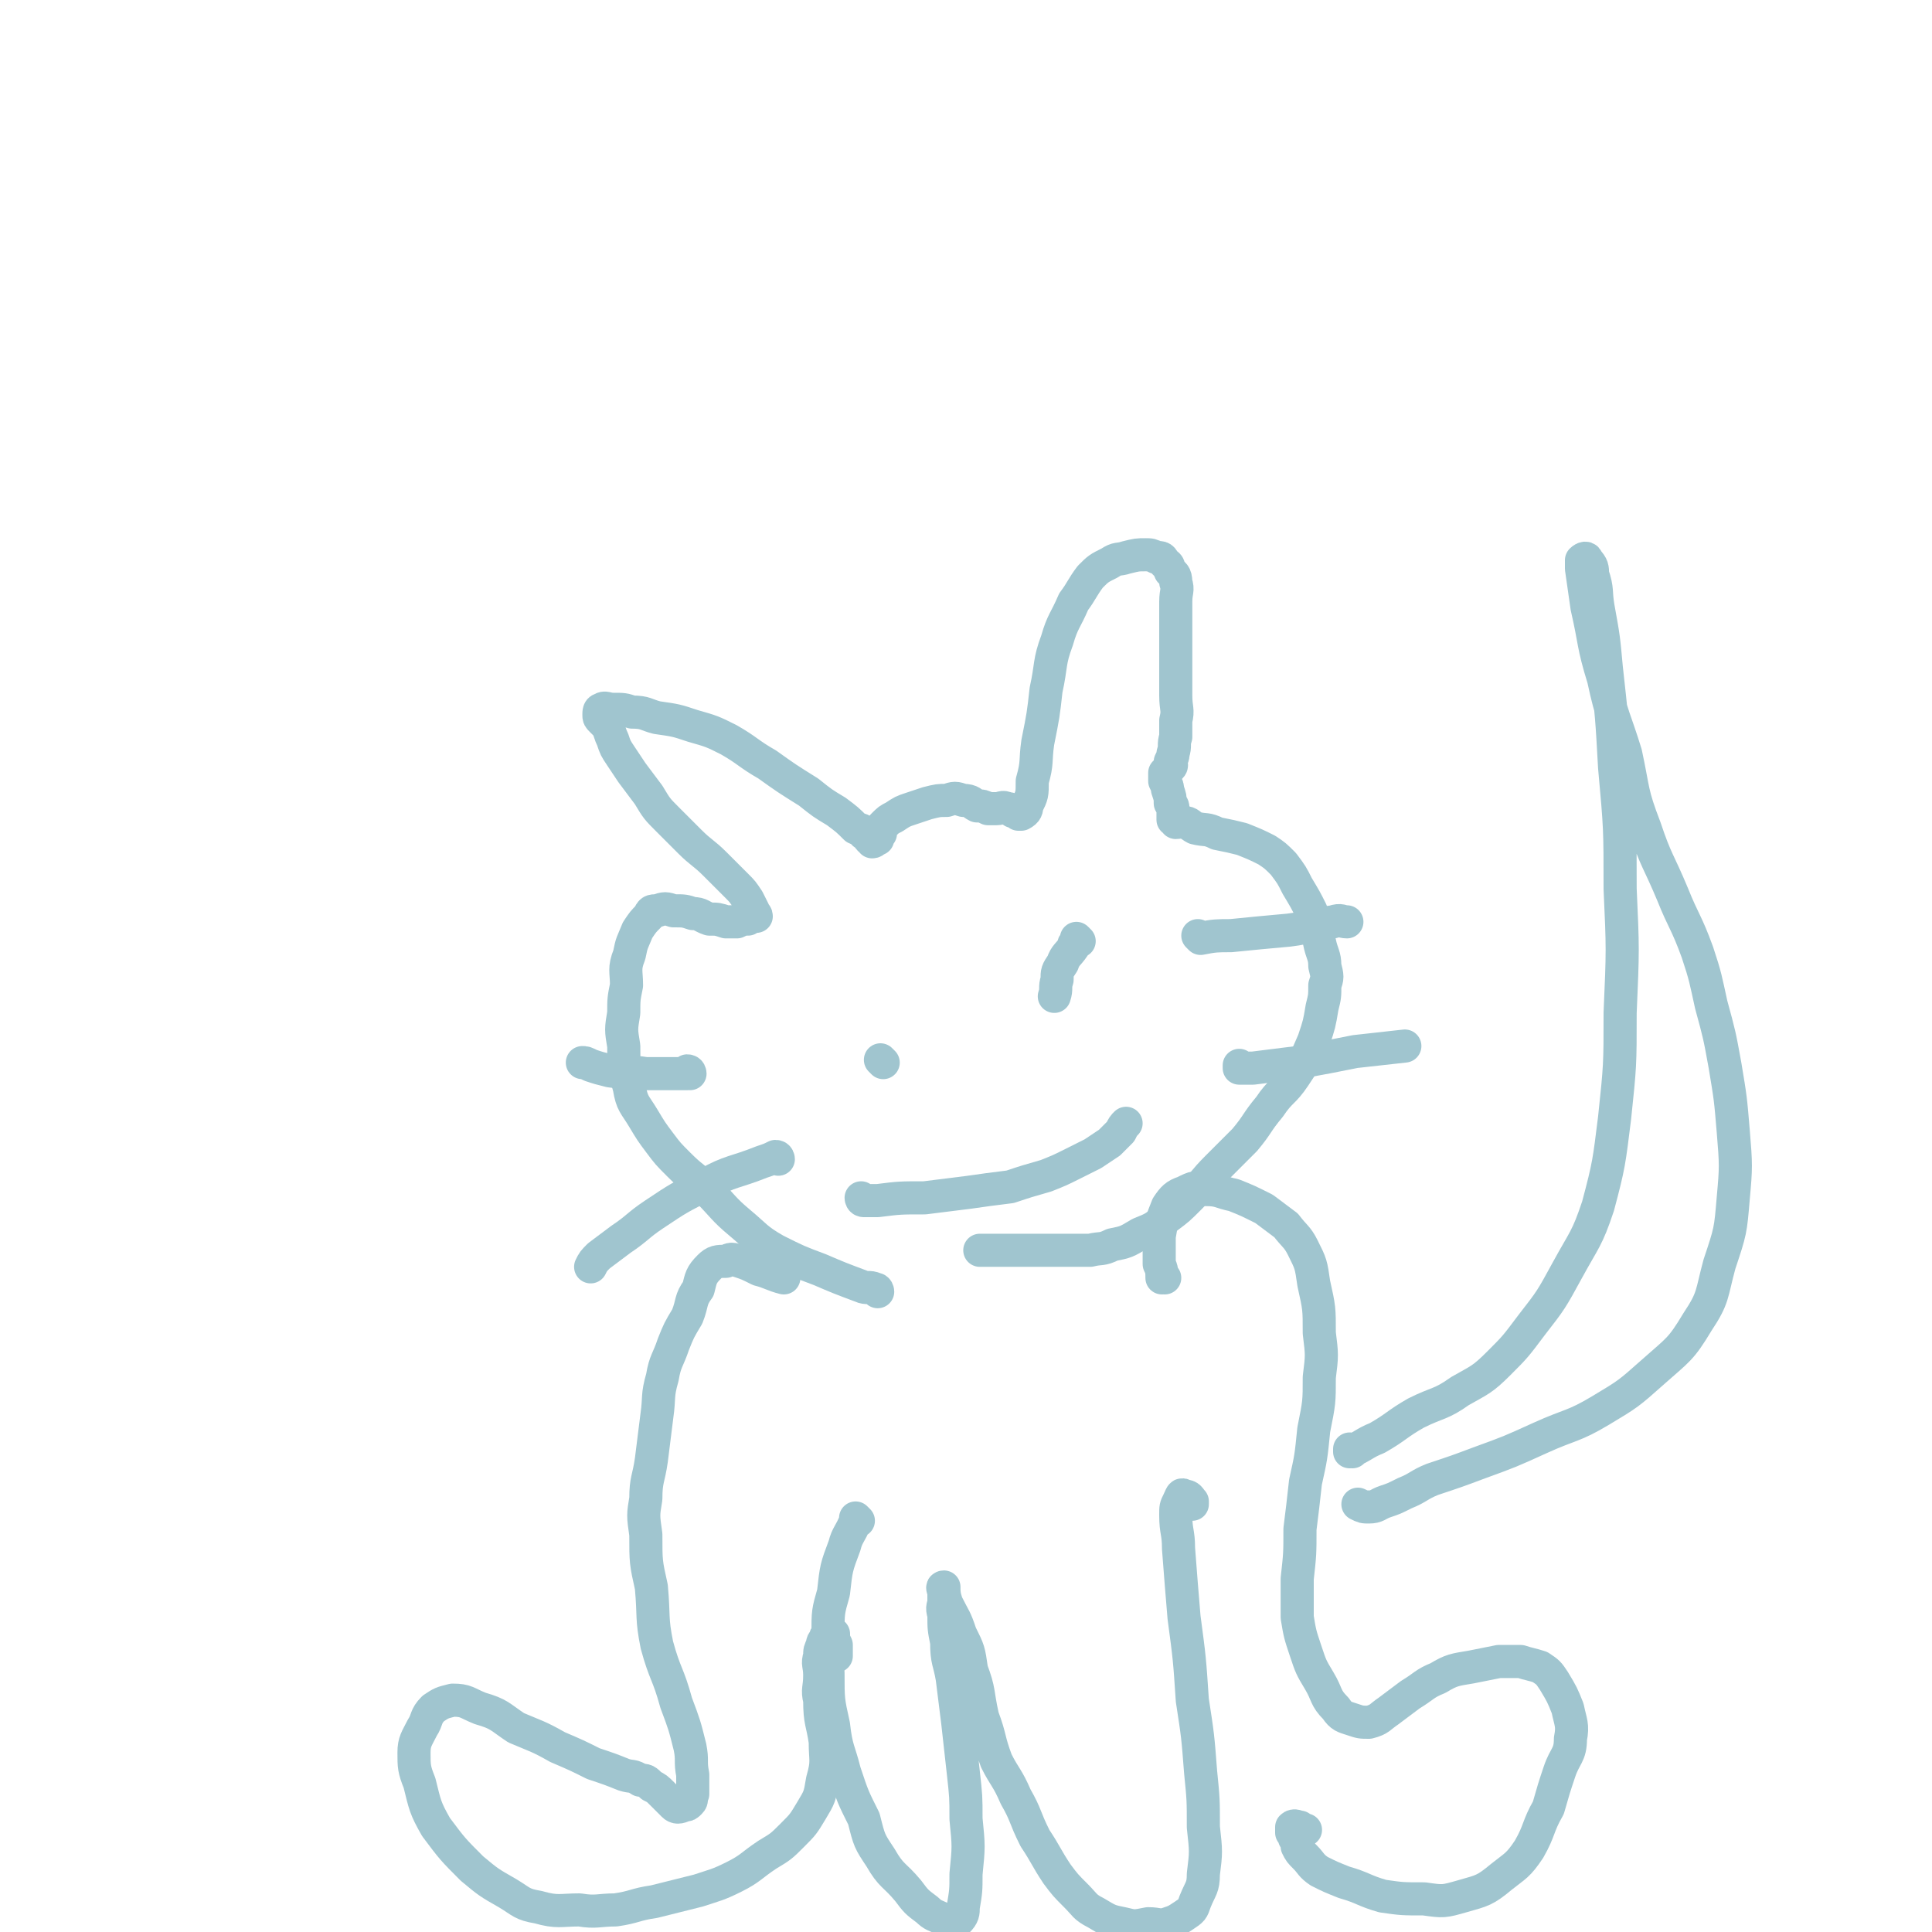 <svg viewBox='0 0 700 700' version='1.1' xmlns='http://www.w3.org/2000/svg' xmlns:xlink='http://www.w3.org/1999/xlink'><g fill='none' stroke='#A0C5CF' stroke-width='12' stroke-linecap='round' stroke-linejoin='round'><path d='M318,468c0,0 0,-1 -1,-1 -2,-1 -3,0 -5,-1 -8,-3 -8,-3 -15,-6 -8,-3 -8,-3 -16,-7 -7,-4 -7,-5 -13,-10 -6,-5 -6,-6 -12,-12 -5,-5 -5,-4 -10,-9 -4,-4 -4,-4 -7,-8 -3,-4 -3,-4 -6,-9 -3,-5 -4,-5 -5,-11 -2,-7 -2,-7 -2,-15 -1,-6 -1,-6 0,-12 0,-5 0,-5 1,-10 0,-5 -1,-6 1,-11 1,-5 1,-4 3,-9 2,-3 2,-3 4,-5 1,-2 1,-2 3,-2 3,-1 3,-1 6,0 4,0 4,0 7,1 3,0 3,1 6,2 3,0 3,0 6,1 2,0 2,0 4,0 2,-1 2,-1 4,-1 1,-1 0,-1 2,-1 0,-1 1,0 1,0 0,-1 -1,-1 -1,-2 -1,-2 -1,-2 -2,-4 -2,-3 -2,-3 -4,-5 -4,-4 -4,-4 -8,-8 -4,-4 -5,-4 -9,-8 -4,-4 -4,-4 -8,-8 -4,-4 -4,-4 -7,-9 -3,-4 -3,-4 -6,-8 -2,-3 -2,-3 -4,-6 -2,-3 -2,-3 -3,-6 -1,-2 -1,-3 -2,-5 -1,-1 -1,-1 -2,-2 -1,-1 -1,-1 -1,-2 0,-1 0,-2 1,-2 1,-1 2,0 4,0 4,0 4,0 7,1 5,0 5,1 9,2 7,1 7,1 13,3 7,2 7,2 13,5 7,4 7,5 14,9 7,5 7,5 15,10 5,4 5,4 10,7 4,3 4,3 7,6 2,1 2,0 3,2 2,0 1,1 2,2 1,0 1,0 1,0 0,0 0,1 0,1 1,0 1,-1 2,-1 0,-1 0,-1 1,-2 0,-2 0,-2 1,-3 2,-2 2,-2 4,-3 3,-2 3,-2 6,-3 3,-1 3,-1 6,-2 4,-1 4,-1 7,-1 3,-1 3,-1 6,0 3,0 3,1 5,2 2,0 2,0 4,1 2,0 2,0 3,0 2,0 2,-1 4,0 1,0 1,0 2,1 1,0 1,0 2,1 1,0 1,0 1,0 2,-1 2,-2 2,-3 2,-4 2,-4 2,-9 2,-7 1,-7 2,-14 2,-10 2,-10 3,-19 2,-9 1,-10 4,-18 2,-7 3,-7 6,-14 3,-4 3,-5 6,-9 3,-3 3,-3 7,-5 3,-2 3,-1 6,-2 4,-1 4,-1 7,-1 2,0 2,0 4,1 2,0 2,0 3,2 2,1 1,1 2,3 1,1 2,1 2,4 1,3 0,3 0,7 0,5 0,5 0,9 0,7 0,7 0,13 0,6 0,6 0,12 0,5 1,5 0,9 0,3 0,3 0,6 -1,3 0,3 -1,6 0,1 0,1 -1,3 0,1 1,1 0,2 0,0 0,0 -1,1 0,0 0,0 -1,1 0,1 0,1 0,3 1,2 1,2 1,3 1,3 1,3 1,5 1,1 1,1 1,3 0,1 0,1 0,2 0,0 0,0 0,1 1,0 1,1 1,1 2,0 2,-1 3,0 2,0 2,1 4,2 4,1 4,0 8,2 5,1 5,1 9,2 5,2 5,2 9,4 3,2 3,2 6,5 3,4 3,4 5,8 3,5 3,5 5,9 2,5 2,6 3,11 1,5 2,5 2,9 1,4 1,4 0,7 0,4 0,4 -1,8 -1,6 -1,6 -3,12 -3,7 -3,7 -7,13 -4,6 -5,5 -9,11 -5,6 -4,6 -9,12 -5,5 -5,5 -10,10 -5,5 -5,6 -10,11 -4,4 -4,4 -8,7 -5,4 -5,4 -10,6 -5,3 -5,3 -10,4 -4,2 -4,1 -8,2 -5,0 -5,0 -9,0 -5,0 -5,0 -10,0 -4,0 -4,0 -8,0 -3,0 -3,0 -6,0 -2,0 -2,0 -3,0 -1,0 -1,0 -2,0 -1,0 -1,0 -2,0 0,0 0,0 0,0 '/><path d='M284,463c0,0 -1,-1 -1,-1 0,0 1,1 1,1 -4,-1 -5,-2 -9,-3 -4,-2 -4,-2 -7,-3 -3,-1 -3,-1 -5,0 -3,0 -4,0 -6,2 -3,3 -3,4 -4,8 -3,4 -2,5 -4,10 -3,5 -3,5 -5,10 -2,6 -3,6 -4,12 -2,7 -1,7 -2,14 -1,8 -1,8 -2,16 -1,7 -2,7 -2,14 -1,6 -1,6 0,13 0,10 0,10 2,19 1,11 0,11 2,21 3,11 4,10 7,21 3,8 3,8 5,16 1,5 0,5 1,10 0,4 0,4 0,7 -1,2 0,2 -1,3 -1,1 -1,1 -2,1 -2,1 -3,1 -4,0 -2,-2 -2,-2 -4,-4 -2,-2 -2,-2 -4,-3 -2,-2 -2,-2 -4,-2 -3,-2 -3,-1 -6,-2 -5,-2 -5,-2 -11,-4 -6,-3 -6,-3 -13,-6 -7,-4 -8,-4 -15,-7 -6,-4 -6,-5 -13,-7 -5,-2 -5,-3 -10,-3 -4,1 -4,1 -7,3 -3,3 -2,4 -4,7 -2,4 -3,5 -3,9 0,5 0,6 2,11 2,8 2,9 6,16 6,8 6,8 13,15 6,5 6,5 13,9 5,3 5,4 11,5 7,2 8,1 15,1 6,1 7,0 13,0 7,-1 7,-2 14,-3 8,-2 8,-2 16,-4 6,-2 7,-2 13,-5 6,-3 6,-4 12,-8 5,-3 5,-3 9,-7 4,-4 4,-4 7,-9 3,-5 3,-5 4,-11 2,-7 1,-7 1,-14 -1,-7 -2,-7 -2,-15 -1,-4 0,-4 0,-9 0,-4 -1,-4 0,-7 0,-2 0,-2 1,-4 0,-1 0,-1 1,-2 0,-1 0,-1 1,-2 1,0 1,-1 1,-1 0,0 0,1 1,1 0,2 0,2 1,4 0,2 0,2 0,4 '/><path d='M422,463c0,0 -1,-1 -1,-1 0,0 0,1 0,1 0,-2 0,-3 -1,-5 0,-5 0,-5 0,-10 1,-6 1,-6 3,-11 2,-3 3,-4 6,-5 4,-2 4,-2 8,-1 5,0 5,1 10,2 5,2 5,2 11,5 4,3 4,3 8,6 3,4 4,4 6,8 3,6 3,6 4,13 2,9 2,9 2,18 1,8 1,8 0,16 0,9 0,9 -2,19 -1,10 -1,10 -3,19 -1,9 -1,9 -2,17 0,9 0,9 -1,18 0,7 0,7 0,14 1,6 1,6 3,12 2,6 2,6 5,11 3,5 2,6 6,10 2,3 3,3 6,4 3,1 3,1 6,1 4,-1 4,-2 7,-4 4,-3 4,-3 8,-6 5,-3 5,-4 10,-6 5,-3 6,-3 12,-4 5,-1 5,-1 10,-2 4,0 4,0 8,0 3,1 4,1 7,2 3,2 3,2 5,5 3,5 3,5 5,10 1,5 2,6 1,11 0,6 -2,6 -4,12 -2,6 -2,6 -4,13 -4,7 -3,8 -7,15 -4,6 -5,6 -10,10 -6,5 -7,5 -14,7 -7,2 -7,2 -14,1 -8,0 -8,0 -15,-1 -7,-2 -7,-3 -14,-5 -5,-2 -5,-2 -9,-4 -3,-2 -3,-3 -5,-5 -2,-2 -2,-2 -3,-4 0,-2 0,-2 -1,-3 0,-1 0,-1 -1,-2 0,-1 0,-2 0,-2 1,-1 2,0 3,0 1,1 1,1 2,1 '/><path d='M311,551c0,0 -1,-1 -1,-1 0,0 0,1 0,1 -2,5 -3,5 -4,9 -3,8 -3,8 -4,17 -2,7 -2,7 -2,15 -1,7 -1,7 0,14 0,10 0,10 2,19 1,9 2,9 4,17 3,9 3,9 7,17 2,8 2,8 6,14 4,7 5,6 10,12 3,4 3,4 7,7 2,2 3,2 5,3 2,1 2,1 4,1 1,0 2,0 2,0 2,-2 2,-3 2,-5 1,-6 1,-6 1,-12 1,-10 1,-10 0,-20 0,-8 0,-8 -1,-17 -1,-9 -1,-9 -2,-18 -1,-8 -1,-8 -2,-16 -1,-6 -2,-6 -2,-13 -1,-5 -1,-5 -1,-10 -1,-3 0,-3 0,-5 0,-2 0,-2 0,-3 0,-1 -1,-2 0,-2 0,2 0,3 1,6 3,6 3,5 5,11 3,6 3,6 4,13 3,8 2,8 4,17 3,8 2,8 5,16 3,6 4,6 7,13 4,7 3,7 7,15 4,6 4,7 8,13 3,4 3,4 7,8 3,3 3,4 7,6 5,3 5,3 10,4 4,1 4,1 9,0 4,0 4,1 7,0 3,-1 3,-1 6,-3 3,-2 3,-2 4,-5 2,-5 3,-5 3,-10 1,-8 1,-8 0,-17 0,-10 0,-10 -1,-20 -1,-13 -1,-13 -3,-26 -1,-15 -1,-15 -3,-30 -1,-12 -1,-12 -2,-25 0,-6 -1,-6 -1,-12 0,-3 0,-3 1,-5 1,-2 1,-3 2,-2 2,0 2,1 3,2 0,0 0,0 0,1 '/><path d='M490,526c0,0 -1,-1 -1,-1 0,0 0,0 0,1 0,0 0,0 0,0 1,0 0,-1 0,-1 0,0 0,1 0,1 5,-2 5,-3 10,-5 7,-4 7,-5 14,-9 8,-4 9,-3 16,-8 7,-4 8,-4 14,-10 6,-6 6,-6 12,-14 7,-9 7,-9 13,-20 6,-11 7,-11 11,-23 4,-15 4,-16 6,-32 2,-19 2,-19 2,-38 1,-23 1,-23 0,-45 0,-22 0,-22 -2,-44 -1,-18 -1,-18 -3,-36 -1,-11 -1,-11 -3,-22 -1,-6 0,-6 -2,-12 0,-2 0,-3 -2,-5 0,-1 -1,-1 -2,0 0,1 0,2 0,3 1,7 1,7 2,14 3,13 2,13 6,26 3,14 4,14 8,27 3,14 2,14 7,27 4,12 5,12 10,24 4,10 5,10 9,21 3,9 3,10 5,19 3,11 3,11 5,22 2,12 2,12 3,24 1,12 1,13 0,24 -1,12 -1,12 -5,24 -3,11 -2,12 -8,21 -6,10 -7,10 -16,18 -9,8 -9,8 -19,14 -10,6 -11,5 -22,10 -11,5 -11,5 -22,9 -8,3 -8,3 -17,6 -5,2 -5,3 -10,5 -4,2 -4,2 -7,3 -3,1 -3,2 -6,2 -2,0 -2,0 -4,-1 0,0 0,0 0,0 '/><path d='M320,385c0,0 -1,-1 -1,-1 0,0 0,0 1,1 0,0 0,0 0,0 0,0 -1,-1 -1,-1 '/><path d='M391,341c0,0 -1,-1 -1,-1 0,0 0,0 0,1 0,0 0,0 0,0 -1,1 -1,1 -1,2 -2,3 -3,3 -4,6 -2,3 -2,3 -2,6 -1,3 0,3 -1,6 0,0 0,0 0,0 '/><path d='M313,435c0,0 -1,-1 -1,-1 0,0 0,1 1,1 2,0 2,0 5,0 8,-1 8,-1 17,-1 8,-1 8,-1 16,-2 7,-1 7,-1 15,-2 6,-2 6,-2 13,-4 5,-2 5,-2 9,-4 4,-2 4,-2 8,-4 3,-2 3,-2 6,-4 2,-2 2,-2 4,-4 1,-2 1,-2 2,-3 0,0 0,0 0,0 '/><path d='M250,389c0,0 0,-1 -1,-1 0,0 0,1 0,1 -5,0 -5,0 -11,0 -2,0 -2,0 -4,0 -6,-1 -6,0 -13,-1 -4,-1 -4,-1 -7,-2 -2,-1 -2,-1 -3,-1 '/><path d='M282,420c0,0 0,-1 -1,-1 -2,1 -2,1 -5,2 -10,4 -11,3 -20,8 -10,5 -10,5 -19,11 -6,4 -6,5 -12,9 -4,3 -4,3 -8,6 -2,2 -2,2 -3,4 '/><path d='M435,340c0,0 -1,-1 -1,-1 0,0 1,1 1,1 5,-1 6,-1 11,-1 10,-1 10,-1 21,-2 8,-1 8,-2 16,-3 3,-1 3,0 5,0 '/><path d='M450,387c0,0 -1,-1 -1,-1 0,0 0,1 0,1 3,0 3,0 5,0 8,-1 8,-1 16,-2 11,-2 11,-2 21,-4 9,-1 9,-1 18,-2 0,0 0,0 0,0 '/></g>
</svg>